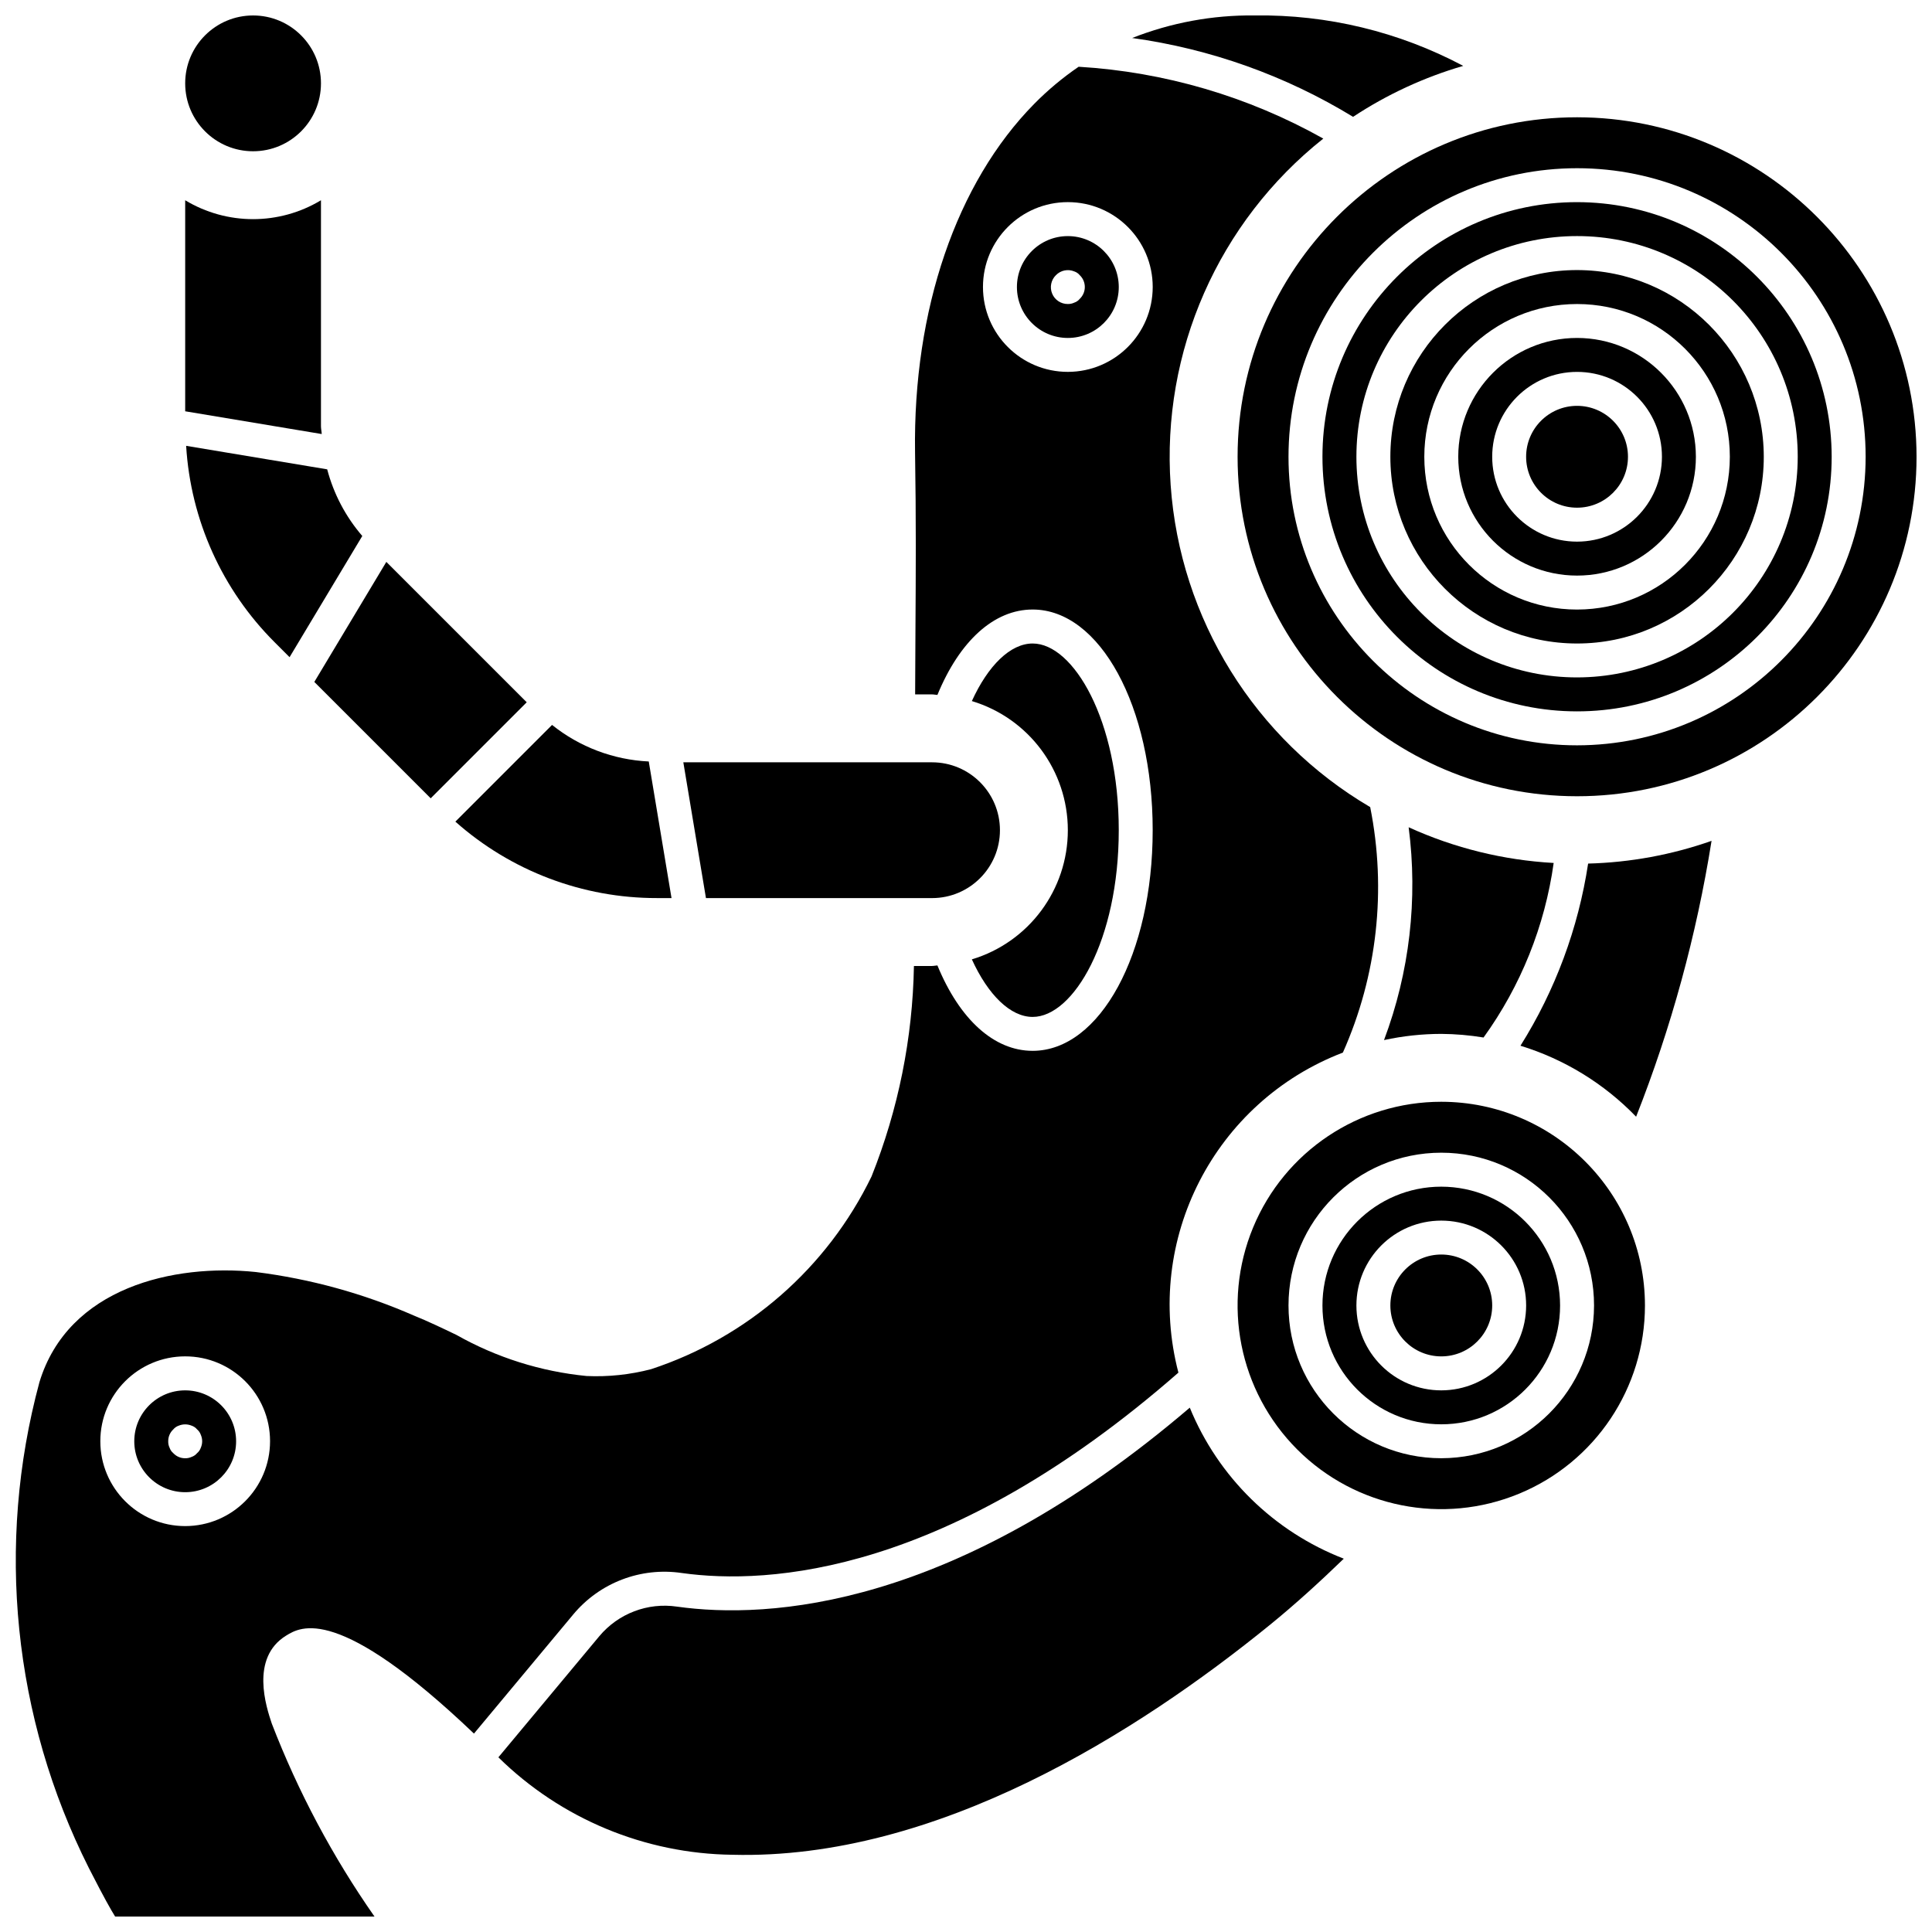 <?xml version="1.0" encoding="UTF-8"?>
<!-- Uploaded to: SVG Repo, www.svgrepo.com, Generator: SVG Repo Mixer Tools -->
<svg width="800px" height="800px" version="1.1" viewBox="144 144 512 512" xmlns="http://www.w3.org/2000/svg">
 <defs>
  <clipPath id="d">
   <path d="m193 148.09h37v36.906h-37z"/>
  </clipPath>
  <clipPath id="c">
   <path d="m148.09 161h361.91v490.9h-361.91z"/>
  </clipPath>
  <clipPath id="b">
   <path d="m444 148.09h88v26.906h-88z"/>
  </clipPath>
  <clipPath id="a">
   <path d="m471 175h180.9v181h-180.9z"/>
  </clipPath>
 </defs>
 <g clip-path="url(#d)">
  <path d="m229.06 166.09c0 9.938-8.055 17.996-17.992 17.996s-17.992-8.059-17.992-17.996 8.055-17.992 17.992-17.992 17.992 8.055 17.992 17.992"/>
 </g>
 <path d="m193.08 512.46c-7.453 0-13.496 6.039-13.496 13.492s6.043 13.496 13.496 13.496 13.492-6.043 13.492-13.496c-0.008-7.449-6.043-13.484-13.492-13.492zm4.137 15.203c-0.191 0.562-0.535 1.059-0.992 1.438-0.379 0.457-0.879 0.801-1.441 0.992-0.535 0.246-1.117 0.371-1.703 0.359-1.195 0.012-2.34-0.477-3.156-1.352-0.457-0.379-0.797-0.875-0.984-1.438-0.258-0.531-0.379-1.117-0.359-1.711-0.016-1.191 0.473-2.336 1.344-3.148 0.379-0.457 0.879-0.797 1.441-0.988 1.094-0.453 2.324-0.453 3.418 0 0.562 0.188 1.062 0.531 1.441 0.988 0.457 0.379 0.801 0.879 0.992 1.441 0.48 1.09 0.48 2.328 0 3.418z"/>
 <path d="m229.06 256.96v-59.891c-11.066 6.676-24.918 6.676-35.984 0v55.926l36.188 6.031c-0.031-0.695-0.203-1.363-0.203-2.066z"/>
 <path d="m426.99 206.57c-7.453 0-13.496 6.043-13.496 13.496s6.043 13.496 13.496 13.496 13.496-6.043 13.496-13.496c-0.008-7.449-6.047-13.488-13.496-13.496zm3.144 16.641c-0.375 0.461-0.875 0.805-1.441 0.992-0.531 0.25-1.113 0.371-1.703 0.363-1.82 0.016-3.469-1.078-4.16-2.758-0.695-1.684-0.297-3.621 1.008-4.891 1.262-1.293 3.188-1.684 4.856-0.988 0.566 0.188 1.062 0.527 1.441 0.988 0.863 0.816 1.352 1.957 1.352 3.144 0 1.191-0.488 2.332-1.352 3.148z"/>
 <g clip-path="url(#c)">
  <path d="m219.82 577.46c3.852-2.383 13.762-8.391 49.785 25.957l26.316-31.578c7.016-8.422 17.906-12.582 28.75-10.977 23.07 3.234 70.508 0.352 131.62-53.102-9.203-35.246 9.57-71.777 43.586-84.812 9.098-20.41 11.625-43.148 7.238-65.059-30.613-17.98-50.395-49.891-52.879-85.309-2.484-35.414 12.648-69.777 40.453-91.852-19.898-11.164-42.062-17.672-64.836-19.039-4.227 2.887-8.16 6.172-11.754 9.816-20.637 20.938-32.156 54.586-31.602 92.324 0.289 17.938 0.203 32.027 0.105 47.305-0.035 5.359-0.062 11.012-0.082 16.887h4.473c0.492 0 0.945 0.125 1.43 0.141 5.875-14.285 14.988-22.633 25.238-22.633 17.832 0 31.812 25.684 31.812 58.477s-13.98 58.477-31.812 58.477c-10.25 0-19.363-8.344-25.238-22.633-0.484 0.02-0.938 0.145-1.43 0.145h-4.793c-0.332 19.121-4.141 38.027-11.238 55.789-11.754 24.234-32.836 42.66-58.426 51.066-5.57 1.457-11.328 2.066-17.078 1.809-12.137-1.188-23.887-4.898-34.504-10.895-3.75-1.797-7.492-3.598-11.281-5.129-13.336-5.836-27.445-9.723-41.891-11.535-21.672-2.254-49.699 4.055-57.336 29.203-11.621 43.047-6.965 88.867 13.082 128.7l0.898 1.742c3.047 5.957 4.918 9.289 6.078 11.156h68.738c-11.102-15.883-20.238-33.051-27.215-51.133-1.441-4.301-5.801-17.383 3.785-23.305zm207.17-334.91c-12.422 0-22.492-10.07-22.492-22.492s10.07-22.492 22.492-22.492 22.492 10.07 22.492 22.492c-0.016 12.418-10.074 22.48-22.492 22.492zm-233.91 305.88c-12.422 0-22.492-10.07-22.492-22.492s10.07-22.488 22.492-22.488 22.488 10.066 22.488 22.488c-0.012 12.418-10.074 22.48-22.488 22.492z"/>
 </g>
 <path d="m459.31 517.04c-62.445 53.355-111.7 56.125-135.89 52.734-7.762-1.152-15.559 1.816-20.594 7.832l-26.75 32.102c16.566 16.297 38.797 25.551 62.035 25.824 54.117 1.406 107.39-32.453 142.48-60.965 6.836-5.562 13.285-11.469 19.527-17.5-18.527-7.168-33.289-21.645-40.816-40.027z"/>
 <g clip-path="url(#b)">
  <path d="m531.77 161.46c-17.012-9.047-36.039-13.645-55.305-13.367-11.094-0.125-22.105 1.906-32.426 5.977 20.742 2.871 40.668 9.984 58.539 20.895 8.996-5.938 18.836-10.492 29.191-13.504z"/>
 </g>
 <path d="m216.79 314.21 3.949 3.949 19.27-32.117c-4.402-5.102-7.582-11.145-9.301-17.664l-37.379-6.227c1.188 19.637 9.531 38.16 23.461 52.059z"/>
 <path d="m325.09 346.02 5.996 35.984h59.914c9.938 0 17.996-8.055 17.996-17.992s-8.059-17.992-17.996-17.992z"/>
 <path d="m525.95 458.48c-17.391 0-31.488 14.098-31.488 31.488s14.098 31.488 31.488 31.488 31.488-14.098 31.488-31.488c-0.02-17.383-14.105-31.469-31.488-31.488zm0 53.98c-12.422 0-22.488-10.07-22.488-22.492s10.066-22.492 22.488-22.492 22.492 10.07 22.492 22.492c-0.012 12.414-10.074 22.477-22.492 22.492z"/>
 <path d="m401.55 398.24c4.316 9.453 10.227 15.254 16.117 15.254 10.789 0 22.816-20.32 22.816-49.48 0-29.16-12.027-49.48-22.816-49.48-5.891 0-11.801 5.801-16.117 15.254 15.102 4.547 25.438 18.457 25.438 34.227 0 15.773-10.336 29.68-25.438 34.227z"/>
 <path d="m318.12 382h3.84l-6.031-36.199c-9.352-0.445-18.32-3.832-25.629-9.688l-25.625 25.629c14.727 13.078 33.746 20.289 53.445 20.258z"/>
 <path d="m258.14 355.56 25.449-25.449-37.207-37.203-19.082 31.812z"/>
 <path d="m539.45 489.96c0 7.453-6.043 13.496-13.496 13.496s-13.492-6.043-13.492-13.496 6.039-13.496 13.492-13.496 13.496 6.043 13.496 13.496"/>
 <g clip-path="url(#a)">
  <path d="m561.94 175.08c-49.688 0-89.965 40.281-89.965 89.969s40.277 89.965 89.965 89.965 89.965-40.277 89.965-89.965c-0.055-49.664-40.301-89.91-89.965-89.969zm0 166.44c-42.234 0-76.473-34.234-76.473-76.469s34.238-76.473 76.473-76.473 76.473 34.238 76.473 76.473c-0.051 42.211-34.258 76.422-76.473 76.469z"/>
 </g>
 <path d="m561.94 197.57c-37.266 0-67.477 30.211-67.477 67.477s30.211 67.473 67.477 67.473 67.473-30.207 67.473-67.473c-0.039-37.25-30.223-67.434-67.473-67.477zm0 125.95c-32.297 0-58.477-26.18-58.477-58.477s26.18-58.48 58.477-58.48 58.477 26.184 58.477 58.48c-0.035 32.281-26.195 58.438-58.477 58.477z"/>
 <path d="m575.43 265.05c0 7.453-6.043 13.492-13.496 13.492s-13.496-6.039-13.496-13.492 6.043-13.496 13.496-13.496 13.496 6.043 13.496 13.496"/>
 <path d="m561.94 233.56c-17.391 0-31.488 14.098-31.488 31.488s14.098 31.488 31.488 31.488 31.488-14.098 31.488-31.488c-0.02-17.383-14.105-31.469-31.488-31.488zm0 53.98c-12.422 0-22.492-10.07-22.492-22.492s10.07-22.492 22.492-22.492 22.492 10.07 22.492 22.492c-0.016 12.414-10.074 22.477-22.492 22.492z"/>
 <path d="m546.94 421.13c11.641 3.574 22.188 10.047 30.648 18.809 9.297-23.57 16-48.082 19.992-73.105-10.523 3.699-21.559 5.731-32.711 6.023-2.606 17.152-8.707 33.582-17.93 48.273z"/>
 <path d="m561.94 215.57c-27.328 0-49.48 22.156-49.48 49.484s22.152 49.48 49.48 49.48 49.48-22.152 49.48-49.48c-0.031-27.316-22.168-49.449-49.48-49.484zm0 89.969c-22.359 0-40.484-18.125-40.484-40.484s18.125-40.484 40.484-40.484 40.484 18.125 40.484 40.484c-0.023 22.348-18.137 40.461-40.484 40.484z"/>
 <path d="m525.95 435.98c-21.832 0-41.516 13.152-49.867 33.324-8.355 20.168-3.738 43.387 11.699 58.824s38.656 20.059 58.828 11.703c20.168-8.355 33.32-28.039 33.32-49.871-0.031-29.801-24.18-53.949-53.98-53.98zm0 94.465c-22.355 0-40.484-18.125-40.484-40.484s18.129-40.484 40.484-40.484c22.359 0 40.488 18.125 40.488 40.484-0.027 22.348-18.137 40.461-40.488 40.484z"/>
 <path d="m525.95 417.99c3.758 0.027 7.504 0.348 11.207 0.961 9.871-13.676 16.25-29.555 18.582-46.258-13.289-0.738-26.32-3.945-38.434-9.461 2.484 19.051 0.242 38.418-6.527 56.398 4.984-1.082 10.07-1.633 15.172-1.641z"/>
</svg>